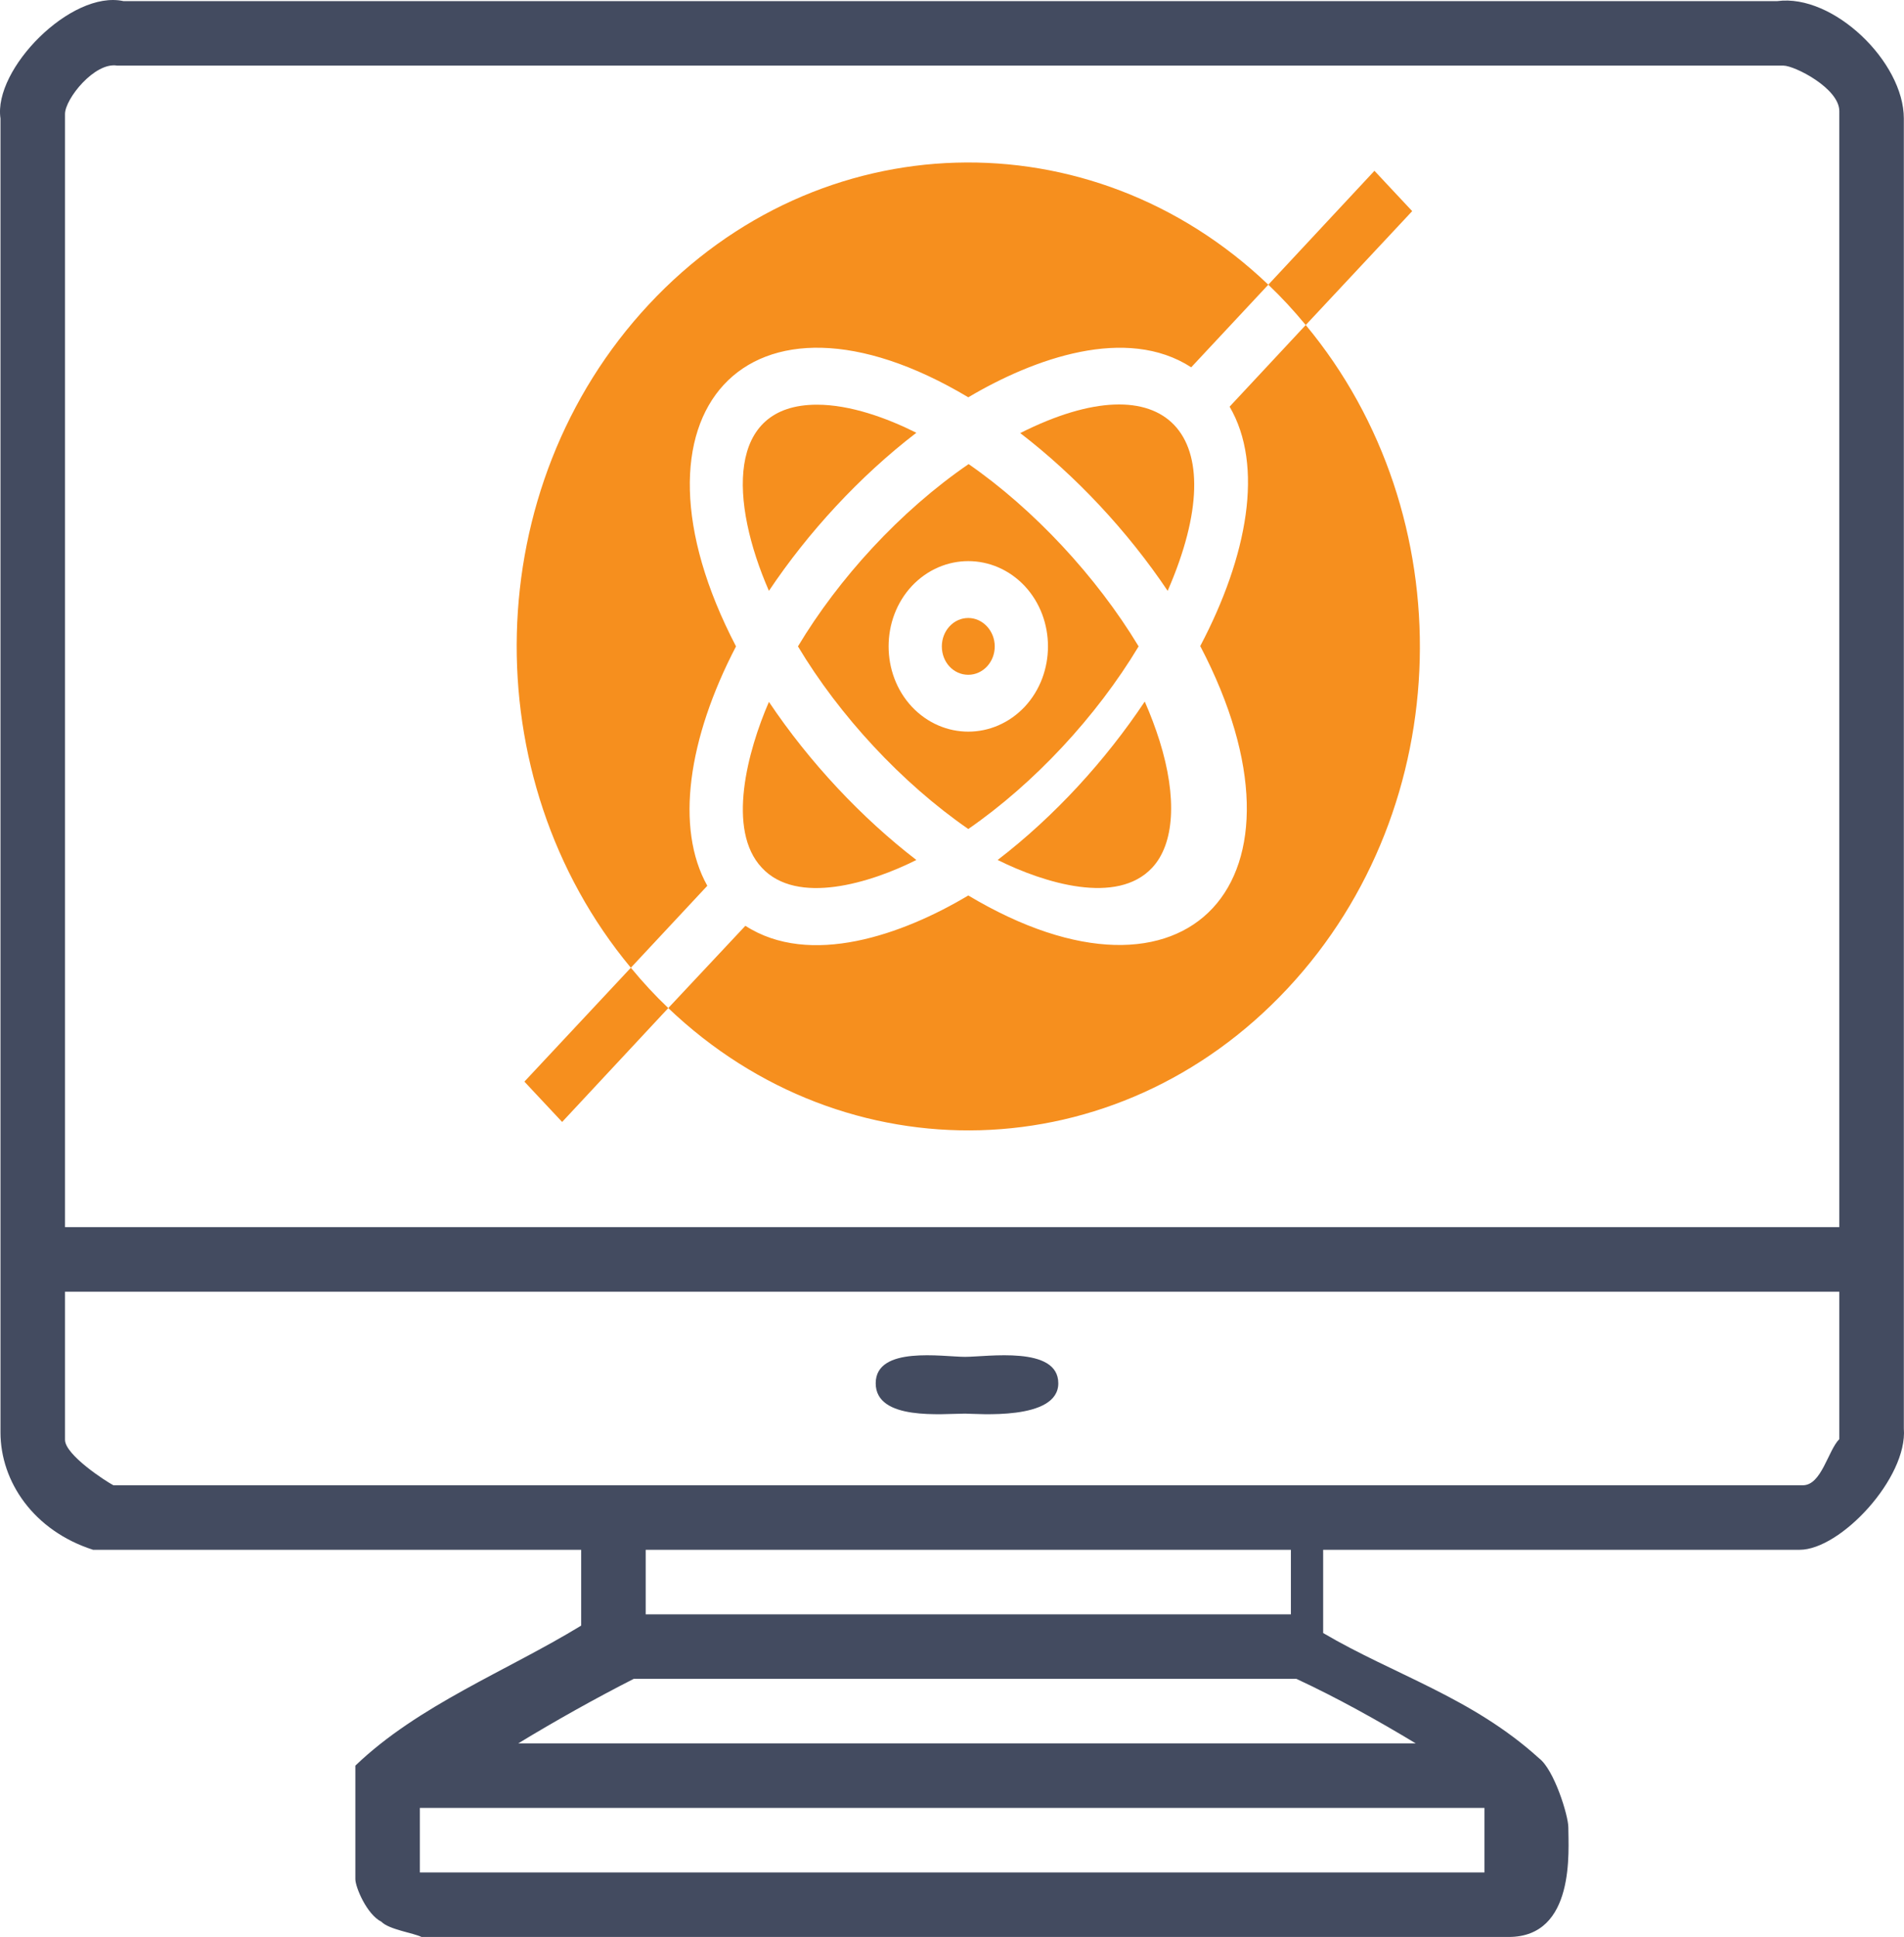 <?xml version="1.0" encoding="utf-8"?>
<!-- Generator: Adobe Illustrator 16.0.0, SVG Export Plug-In . SVG Version: 6.00 Build 0)  -->
<!DOCTYPE svg PUBLIC "-//W3C//DTD SVG 1.1//EN" "http://www.w3.org/Graphics/SVG/1.1/DTD/svg11.dtd">
<svg version="1.1" id="Layer_1" xmlns="http://www.w3.org/2000/svg" xmlns:xlink="http://www.w3.org/1999/xlink" x="0px" y="0px"
	 width="59.02px" height="60.034px" viewBox="0 0 59.02 60.034" enable-background="new 0 0 59.02 60.034" xml:space="preserve">
<path fill-rule="evenodd" clip-rule="evenodd" fill="#434B60" d="M46.015,56.034v2h-33v-2H46.015z M40.185,52.034
	c1.27,0.59,2.54,1.3,3.7,2h-27.82c1.15-0.7,2.42-1.41,3.58-2H40.185z M40.015,48.034v2h-20v-2H40.015z M32.805,42.874
	c0,1.17-2.54,0.94-2.89,0.94c-0.69,0-2.77,0.23-2.77-0.94s2.08-0.82,2.77-0.82S32.805,41.704,32.805,42.874z M57.015,40.034v4.57
	c-0.35,0.35-0.55,1.43-1.13,1.43H3.515c-0.23-0.12-1.5-0.94-1.5-1.41v-4.59H57.015z M55.285,2.034c0.34,0,1.73,0.7,1.73,1.41v34.59
	h-55v-34.5c0-0.47,0.92-1.62,1.62-1.5H55.285z M55.095,0.034c1.73-0.23,3.92,1.88,3.92,3.64v40.6c0.12,1.53-1.96,3.76-3.23,3.76
	h-14.77v2.58c2.19,1.29,4.62,2,6.69,3.88c0.47,0.35,0.91,1.78,0.91,2.14c0,0.7,0.23,3.4-1.85,3.4h-33.7
	c-0.23-0.12-1.01-0.23-1.24-0.47c-0.46-0.23-0.81-1.08-0.81-1.32v-3.52c1.96-1.88,4.69-2.93,7-4.34v-2.35H2.885
	c-1.84-0.59-2.87-2.11-2.87-3.64V3.674c-0.23-1.53,2.19-3.99,3.81-3.64H55.095z"/>
<path fill="#F68F1E" d="M36.195,18.313c2.14-4.91-0.07-7.16-4.57-4.89C33.345,14.744,34.955,16.464,36.195,18.313z"/>
<path fill="#F68F1E" d="M22.815,20.034c-3.78-7.25,0.37-11.8,7.2-7.72c2.04-1.21,4.9-2.23,6.91-0.93l2.39-2.56
	c-5.49-5.24-13.92-5.05-19.2,0.61c-5.28,5.66-5.45,14.68-0.56,20.56l2.37-2.54C20.925,25.664,21.325,22.894,22.815,20.034z"/>
<path fill="#F68F1E" d="M35.485,21.744c-1.22,1.83-2.8,3.56-4.56,4.91c1.45,0.72,3.7,1.41,4.79,0.24c0.69-0.74,0.78-2.17,0.23-3.93
	C35.815,22.554,35.665,22.154,35.485,21.744z"/>
<path fill="#F68F1E" d="M23.835,18.313c1.21-1.81,2.81-3.55,4.57-4.9c-0.92-0.46-2.05-0.87-3.08-0.87
	C22.495,12.543,22.635,15.563,23.835,18.313z"/>
<path fill="#F68F1E" d="M40.475,10.074l-2.36,2.53c1.07,1.83,0.56,4.63-0.91,7.42c3.81,7.28-0.38,11.8-7.19,7.73
	c-2.04,1.22-4.91,2.23-6.91,0.94l-2.39,2.55c5.49,5.24,13.91,5.06,19.2-0.61C45.195,24.984,45.365,15.954,40.475,10.074z"/>
<path fill="#F68F1E" d="M28.405,26.654c-1.69-1.3-3.31-3.02-4.57-4.9c-0.66,1.52-1.32,3.97-0.22,5.14
	C24.705,28.074,26.995,27.364,28.405,26.654z"/>
<path fill-rule="evenodd" clip-rule="evenodd" fill="#F68F1E" d="M28.265,18.164c0.97-1.03,2.53-1.03,3.5,0
	c0.96,1.03,0.96,2.71,0,3.74c-0.97,1.03-2.53,1.03-3.5,0C27.305,20.874,27.305,19.194,28.265,18.164z M24.735,20.034
	c1.28,2.14,3.21,4.23,5.28,5.66c2.04-1.41,3.97-3.48,5.28-5.66c-1.31-2.17-3.25-4.25-5.27-5.65
	C27.895,15.844,25.995,17.934,24.735,20.034z"/>
<path fill="#F68F1E" d="M40.475,10.074l3.3-3.53l-1.17-1.25l-3.29,3.53C39.735,9.224,40.095,9.614,40.475,10.074z"/>
<path fill="#F68F1E" d="M19.555,29.994l-3.3,3.53l1.17,1.25l3.29-3.53C20.295,30.844,19.935,30.454,19.555,29.994z"/>
<path fill="#F68F1E" d="M30.015,19.154c0.45,0,0.82,0.4,0.82,0.88c0,0.49-0.37,0.88-0.82,0.88c-0.46,0-0.82-0.39-0.82-0.88
	C29.195,19.554,29.555,19.154,30.015,19.154z"/>
</svg>
